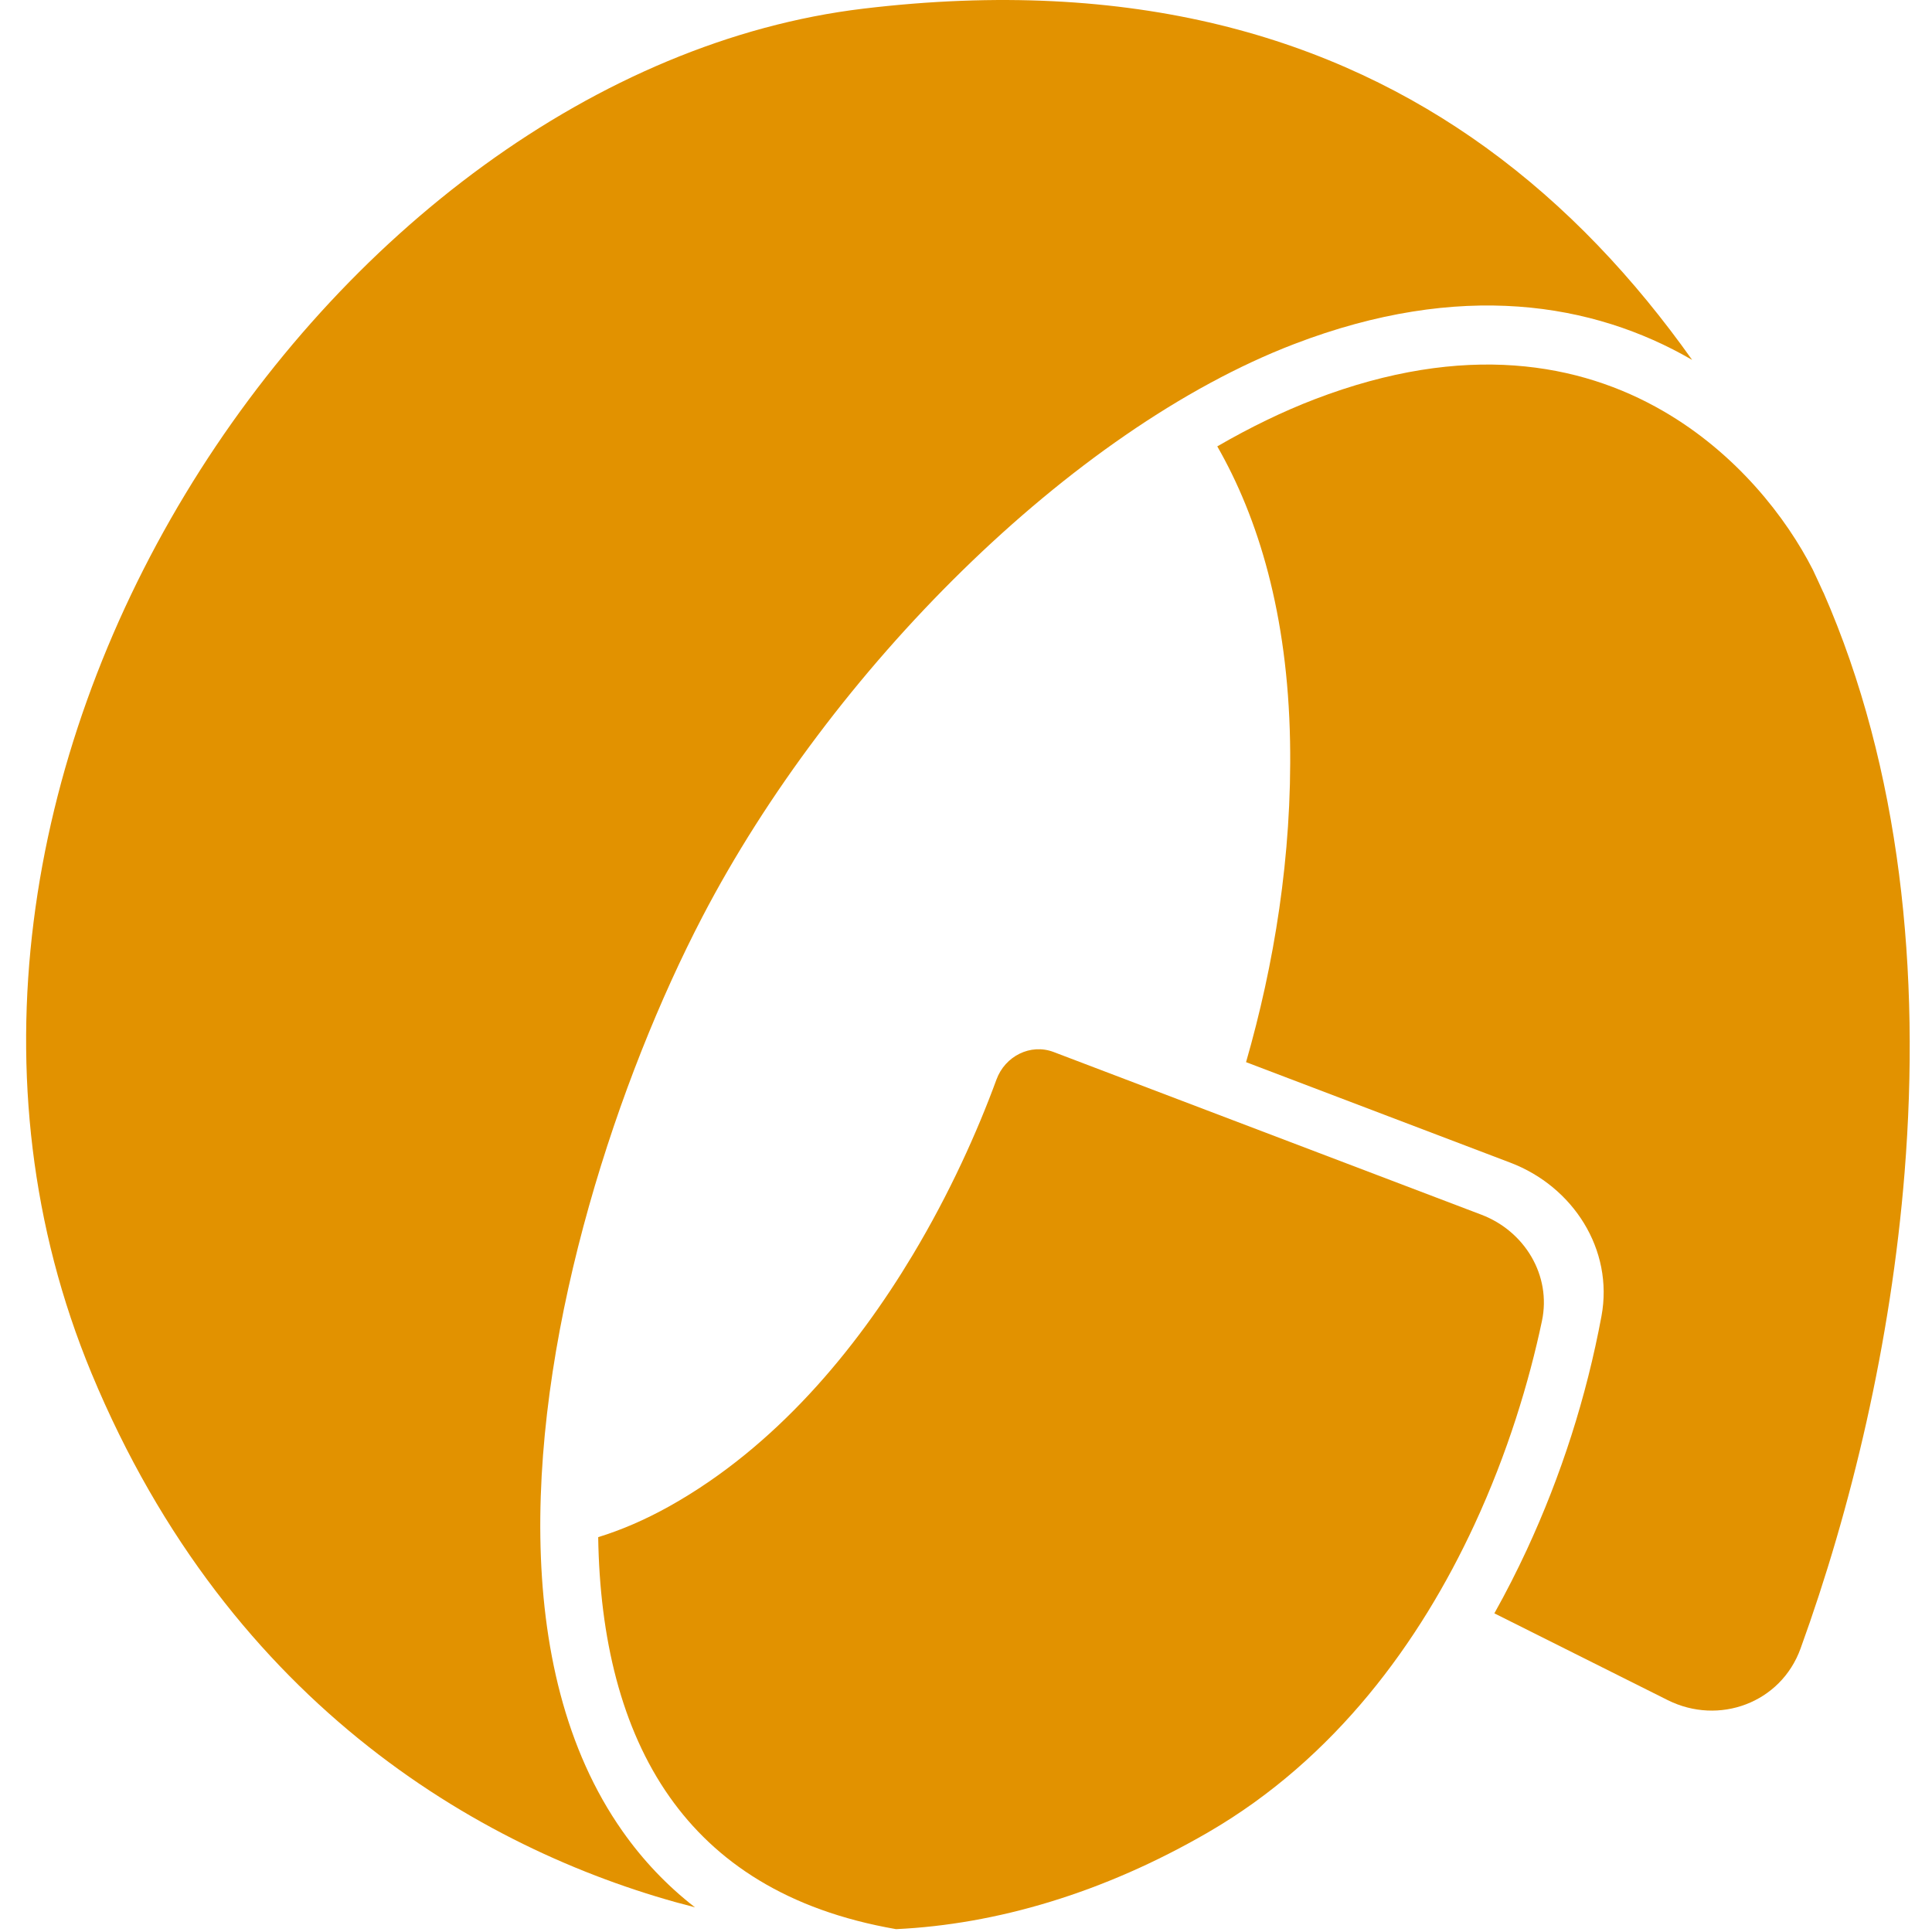 <svg width="48" height="48" viewBox="0 0 48 48" fill="none" xmlns="http://www.w3.org/2000/svg">
    <g clip-path="url(#clip0_8537_34083)">
        <path
            d="M37.127 40.083L41.434 42.239C42.704 42.874 44.244 42.311 44.734 40.958C45.994 37.482 46.979 33.365 47.319 29.13C47.716 24.173 47.225 19.105 45.303 14.72L45.301 14.721C45.215 14.532 45.129 14.344 45.04 14.156C44.379 12.857 43.141 11.264 41.317 10.21C39.262 9.021 36.406 8.484 32.659 9.921C31.864 10.226 31.055 10.62 30.243 11.09C31.262 12.867 31.993 15.262 32.051 18.421C32.103 21.276 31.651 23.98 30.958 26.389L37.526 28.887C39.078 29.477 40.096 31.042 39.788 32.7C39.415 34.704 38.79 36.655 37.931 38.509C37.687 39.034 37.42 39.56 37.127 40.083Z"
            fill="#E29200" />
        <path
            d="M14.862 38.19C15.423 38.017 16.015 37.767 16.637 37.419C19.269 35.946 21.26 33.541 22.675 31.181C23.592 29.652 24.282 28.117 24.757 26.821C24.971 26.237 25.604 25.919 26.177 26.137L36.805 30.179C37.875 30.585 38.549 31.683 38.309 32.82C37.992 34.326 37.457 36.099 36.631 37.881C35.279 40.798 33.172 43.692 30.02 45.521C27.416 47.032 24.752 47.812 22.262 47.929C19.549 47.459 17.769 46.253 16.635 44.642C15.434 42.937 14.9 40.696 14.862 38.19Z"
            fill="#E29200" />
        <path
            d="M21.449 0.215C28.152 -0.589 33.133 0.93 36.914 3.664C38.923 5.117 40.61 6.925 42.041 8.942L42.026 8.933C39.585 7.522 36.284 6.963 32.153 8.548C26.608 10.675 20.631 16.67 17.448 22.783C15.384 26.748 13.348 32.828 13.425 38.195C13.464 40.884 14.034 43.463 15.468 45.499C15.967 46.208 16.564 46.842 17.266 47.387C12.16 46.086 5.735 42.464 2.272 34.114C-0.749 26.827 0.687 18.761 4.602 12.278C8.523 5.785 14.855 1.005 21.449 0.215Z"
            fill="#E29200" />
    </g>
    <defs>
        <clipPath id="clip0_8537_34083">
            <rect width="48" height="48" fill="white" />
        </clipPath>
    </defs>
</svg>
